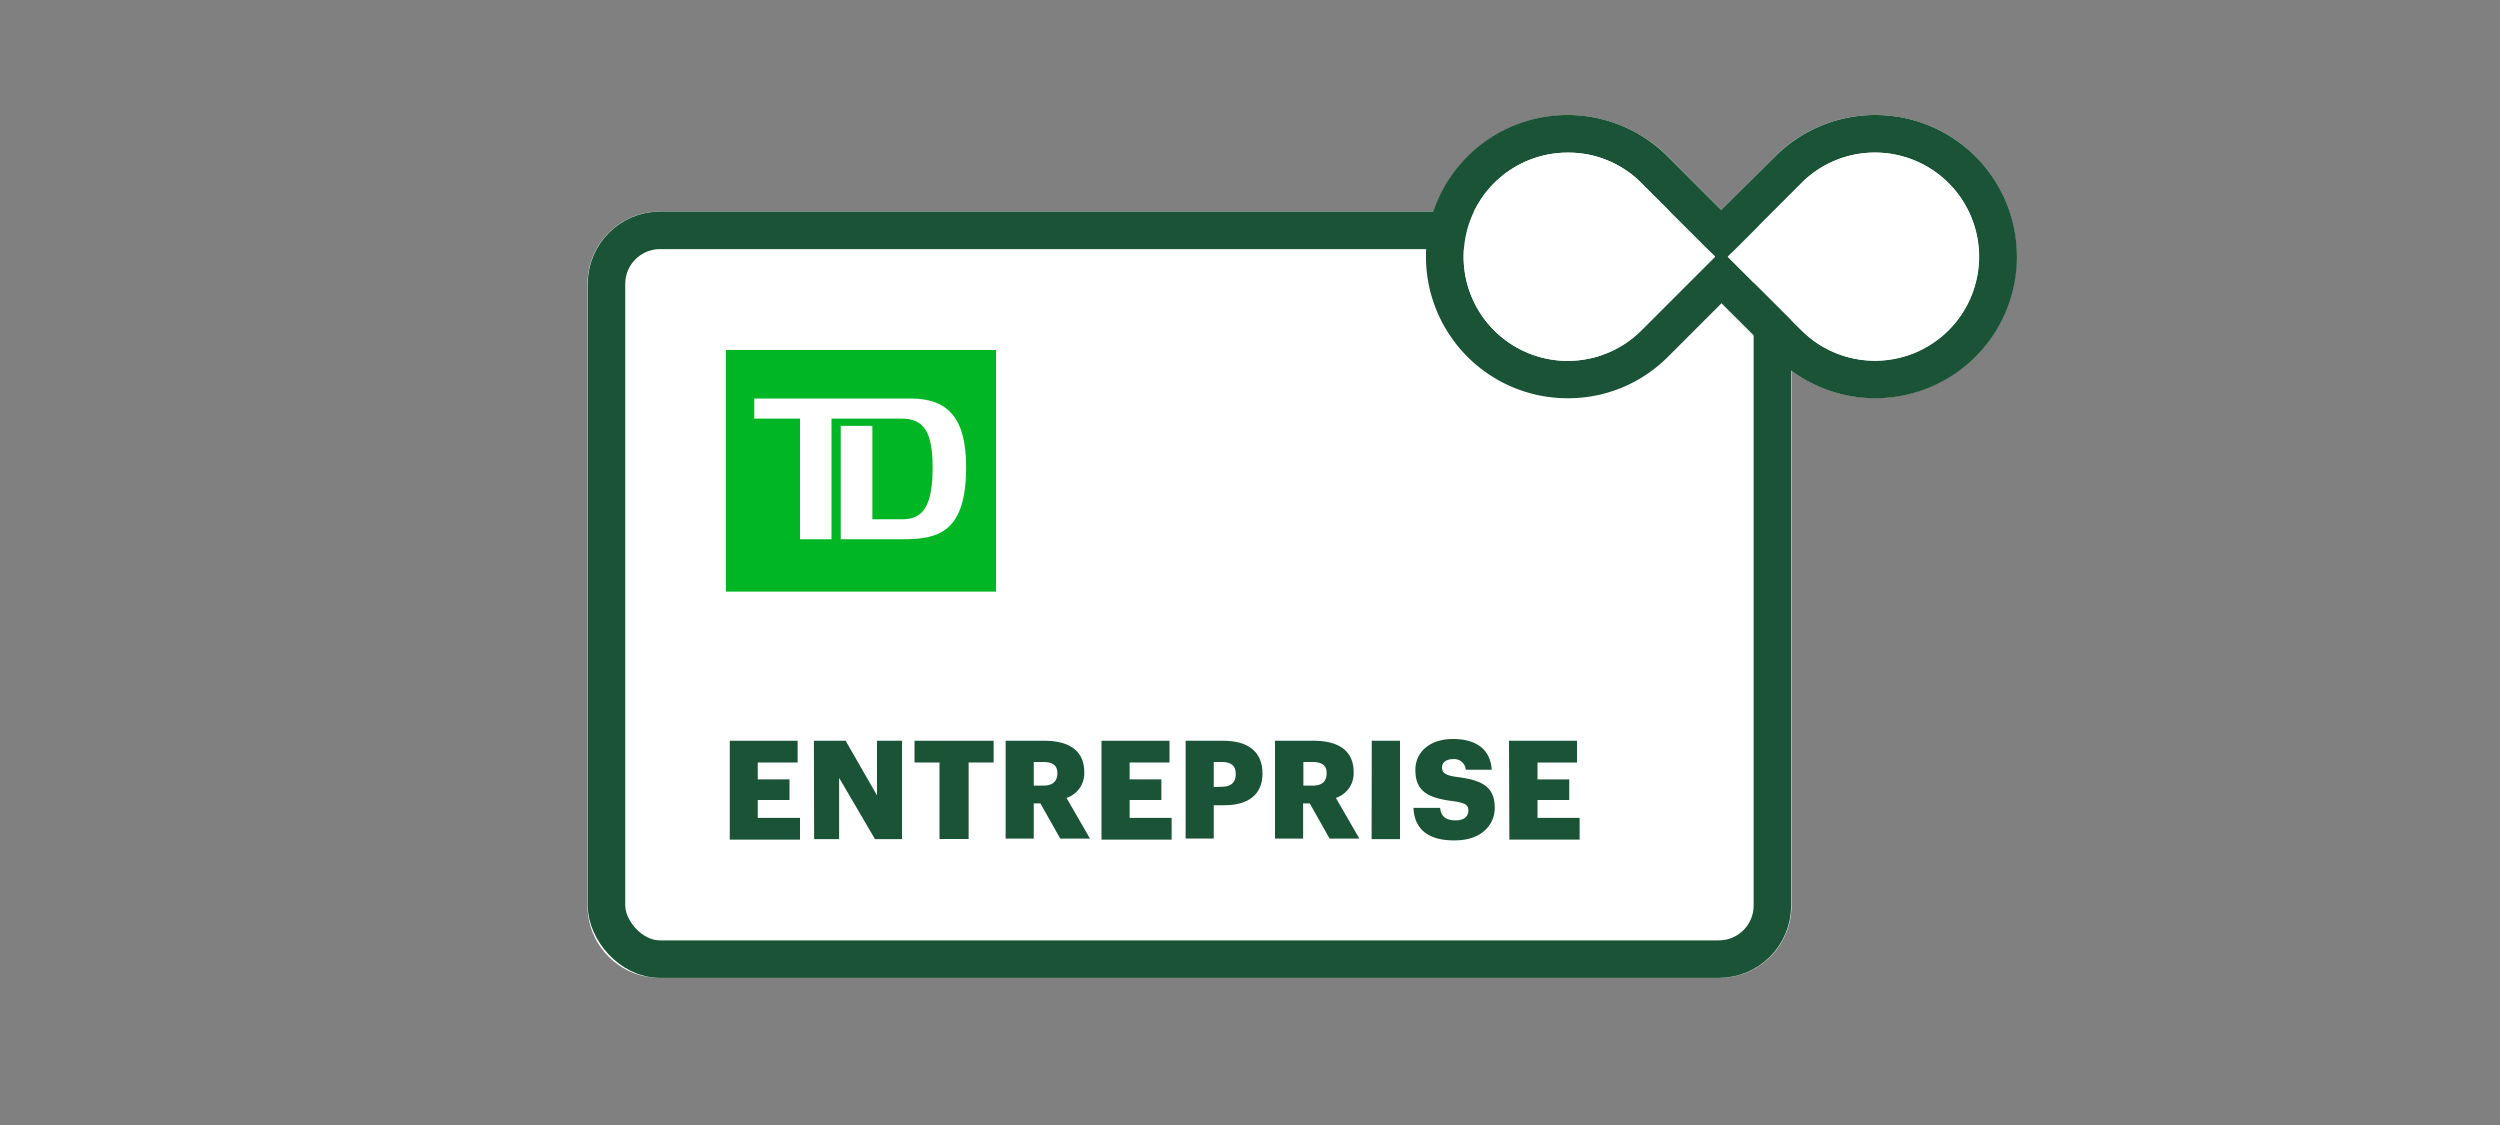 <svg xmlns="http://www.w3.org/2000/svg" viewBox="0 0 200 90"><rect x="0" y="0" width="200" height="90" fill="#808080" stroke="none"/><title>TDUnlimitedBusinessPlan-fr</title><g id="FLT_ART_WORKS" data-name="FLT ART WORKS"><path d="M161.32,20.53a11.31,11.31,0,0,1-18,9.12v42.8a5.78,5.78,0,0,1-5.78,5.78H52.79A5.78,5.78,0,0,1,47,72.45V22.71a5.78,5.78,0,0,1,5.77-5.78H114.7a11.33,11.33,0,0,1,18.74-4.41l4.27,4.28L142,12.52a11.32,11.32,0,0,1,19.33,8Z" style="fill:#fff"/><path d="M58.07,28V47.33H79.68V28ZM72.26,43.14h-5V34.07h2.53v7.47h2.44c1.67,0,2.38-1.17,2.38-4.16s-.8-3.89-2.51-3.89H66.52v9.65H64V33.49H60.34V31.88h12.5c3,0,4.45,1.56,4.45,5.48C77.29,42.51,75.15,43.14,72.26,43.14Z" style="fill:#00b624"/><path d="M58.38,59.26h5.43V61H60.62v1.35h2.54V64H60.62v1.43H64v1.74H58.38Z" style="fill:#1a5336"/><path d="M65.11,59.26h2.54l2.51,4.37V59.26h2v7.87H70l-2.87-4.9v4.9h-2Z" style="fill:#1a5336"/><path d="M75.16,61h-2V59.26h6.33V61h-2v6.12H75.16Z" style="fill:#1a5336"/><path d="M80.45,59.26h3.08c2.06,0,3.21.84,3.21,2.5v0a2.06,2.06,0,0,1-1.42,2.07l1.88,3.26H84.82l-1.59-2.82H82.7v2.82H80.45Zm3,3.59q1.14,0,1.14-1v0c0-.64-.4-.89-1.12-.89H82.7v1.89Z" style="fill:#1a5336"/><path d="M88.12,59.26h5.44V61H90.37v1.35h2.54V64H90.37v1.43h3.36v1.74H88.12Z" style="fill:#1a5336"/><path d="M94.85,59.26h3c2.15,0,3.15,1,3.15,2.63v0c0,1.65-1.11,2.53-3.06,2.53H97.1v2.66H94.85Zm2.9,3.68c.72,0,1.11-.34,1.11-1V61.9c0-.67-.4-.94-1.1-.94H97.1v2Z" style="fill:#1a5336"/><path d="M102,59.26h3.08c2.06,0,3.21.84,3.21,2.5v0a2.06,2.06,0,0,1-1.42,2.07l1.88,3.26h-2.38l-1.59-2.82h-.53v2.82H102Zm3,3.59c.75,0,1.13-.32,1.13-1v0c0-.64-.4-.89-1.12-.89h-.74v1.89Z" style="fill:#1a5336"/><path d="M109.74,59.26H112v7.87h-2.27Z" style="fill:#1a5336"/><path d="M113.08,64.63h2.13c.06.56.32,1,1.26,1,.65,0,1-.32,1-.79s-.3-.62-1.24-.75c-2.1-.26-3-.86-3-2.5,0-1.43,1.16-2.47,3-2.47s3,.8,3.11,2.46h-2.08a.92.92,0,0,0-1-.85c-.59,0-.9.28-.9.67s.24.64,1.22.76c1.88.24,3,.72,3,2.45,0,1.45-1.15,2.62-3.17,2.62C114.27,67.26,113.15,66.34,113.08,64.63Z" style="fill:#1a5336"/><path d="M120.72,59.26h5.44V61H123v1.35h2.54V64H123v1.43h3.37v1.74h-5.62Z" style="fill:#1a5336"/><rect x="48.52" y="18.43" width="93.27" height="58.3" rx="4.28" style="fill:none;stroke:#1a5336;stroke-linecap:square;stroke-miterlimit:10;stroke-width:3px"/><path d="M125.43,31.86a11.33,11.33,0,1,1,8-19.33l4.27,4.27L142,12.53a11.33,11.33,0,1,1,0,16l-4.28-4.27-4.27,4.27A11.25,11.25,0,0,1,125.43,31.86Zm0-19.65a8.33,8.33,0,1,0,5.89,14.21l5.89-5.89-5.89-5.88A8.23,8.23,0,0,0,125.43,12.21Zm12.79,8.33,5.89,5.88a8.33,8.33,0,1,0,0-11.77Z" style="fill:#1a5336"/><path d="M125.43,12.21a8.33,8.33,0,1,0,5.89,14.21l5.89-5.89-5.89-5.88A8.23,8.23,0,0,0,125.43,12.21Z" style="fill:#fff"/><path d="M150,12.21a8.23,8.23,0,0,0-5.89,2.44l-5.89,5.89,5.89,5.88A8.32,8.32,0,1,0,150,12.21Z" style="fill:#fff"/></g></svg>